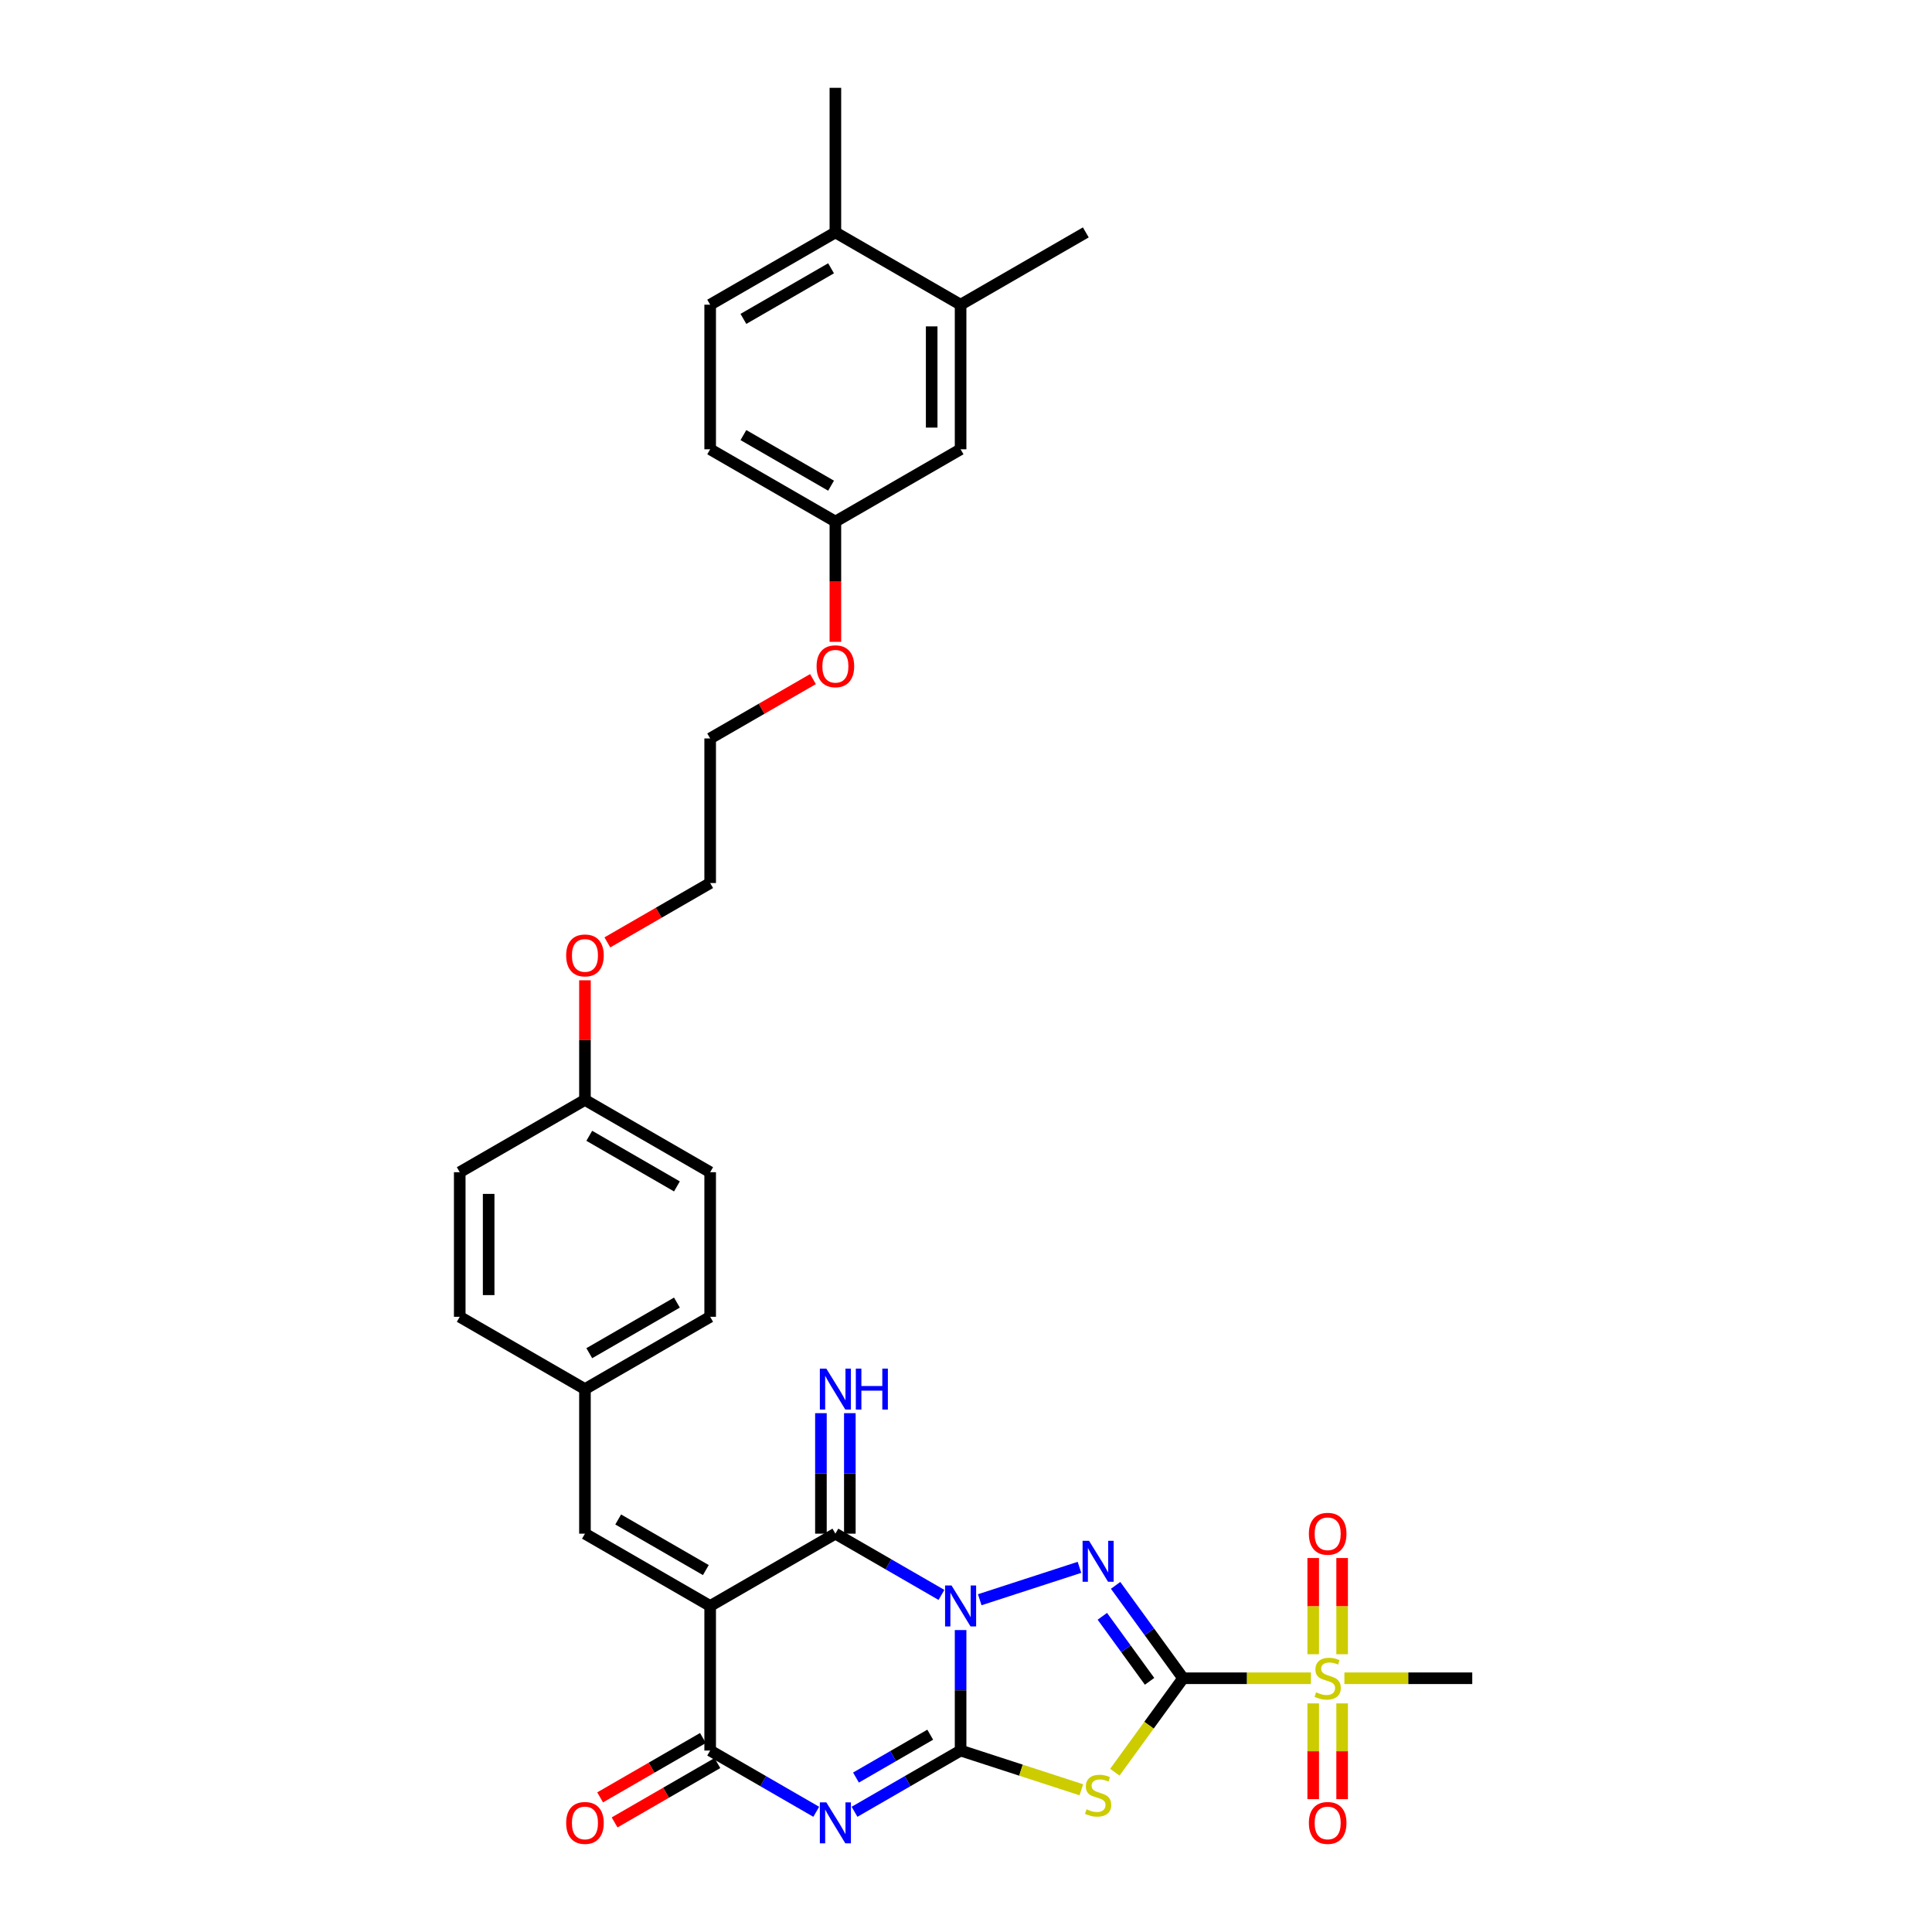 <?xml version='1.0' encoding='iso-8859-1'?>
<svg version='1.1' baseProfile='full'
              xmlns='http://www.w3.org/2000/svg'
                      xmlns:rdkit='http://www.rdkit.org/xml'
                      xmlns:xlink='http://www.w3.org/1999/xlink'
                  xml:space='preserve'
width='1000px' height='1000px' viewBox='0 0 1000 1000'>
<!-- END OF HEADER -->
<rect style='opacity:1.0;fill:#FFFFFF;stroke:none' width='1000' height='1000' x='0' y='0'> </rect>
<path class='bond-0' d='M 497.203,843.712 L 497.203,874.896' style='fill:none;fill-rule:evenodd;stroke:#0000FF;stroke-width:6px;stroke-linecap:butt;stroke-linejoin:miter;stroke-opacity:1' />
<path class='bond-0' d='M 497.203,874.896 L 497.203,906.081' style='fill:none;fill-rule:evenodd;stroke:#000000;stroke-width:6px;stroke-linecap:butt;stroke-linejoin:miter;stroke-opacity:1' />
<path class='bond-2' d='M 507.112,828.024 L 558.73,811.253' style='fill:none;fill-rule:evenodd;stroke:#0000FF;stroke-width:6px;stroke-linecap:butt;stroke-linejoin:miter;stroke-opacity:1' />
<path class='bond-6' d='M 487.295,825.523 L 459.844,809.674' style='fill:none;fill-rule:evenodd;stroke:#0000FF;stroke-width:6px;stroke-linecap:butt;stroke-linejoin:miter;stroke-opacity:1' />
<path class='bond-6' d='M 459.844,809.674 L 432.393,793.825' style='fill:none;fill-rule:evenodd;stroke:#000000;stroke-width:6px;stroke-linecap:butt;stroke-linejoin:miter;stroke-opacity:1' />
<path class='bond-3' d='M 497.203,906.081 L 469.752,921.93' style='fill:none;fill-rule:evenodd;stroke:#000000;stroke-width:6px;stroke-linecap:butt;stroke-linejoin:miter;stroke-opacity:1' />
<path class='bond-3' d='M 469.752,921.93 L 442.301,937.779' style='fill:none;fill-rule:evenodd;stroke:#0000FF;stroke-width:6px;stroke-linecap:butt;stroke-linejoin:miter;stroke-opacity:1' />
<path class='bond-3' d='M 481.484,897.873 L 462.268,908.968' style='fill:none;fill-rule:evenodd;stroke:#000000;stroke-width:6px;stroke-linecap:butt;stroke-linejoin:miter;stroke-opacity:1' />
<path class='bond-3' d='M 462.268,908.968 L 443.053,920.062' style='fill:none;fill-rule:evenodd;stroke:#0000FF;stroke-width:6px;stroke-linecap:butt;stroke-linejoin:miter;stroke-opacity:1' />
<path class='bond-5' d='M 497.203,906.081 L 528.457,916.236' style='fill:none;fill-rule:evenodd;stroke:#000000;stroke-width:6px;stroke-linecap:butt;stroke-linejoin:miter;stroke-opacity:1' />
<path class='bond-5' d='M 528.457,916.236 L 559.711,926.391' style='fill:none;fill-rule:evenodd;stroke:#CCCC00;stroke-width:6px;stroke-linecap:butt;stroke-linejoin:miter;stroke-opacity:1' />
<path class='bond-1' d='M 612.366,868.662 L 594.901,844.624' style='fill:none;fill-rule:evenodd;stroke:#000000;stroke-width:6px;stroke-linecap:butt;stroke-linejoin:miter;stroke-opacity:1' />
<path class='bond-1' d='M 594.901,844.624 L 577.436,820.586' style='fill:none;fill-rule:evenodd;stroke:#0000FF;stroke-width:6px;stroke-linecap:butt;stroke-linejoin:miter;stroke-opacity:1' />
<path class='bond-1' d='M 595.017,870.249 L 582.792,853.422' style='fill:none;fill-rule:evenodd;stroke:#000000;stroke-width:6px;stroke-linecap:butt;stroke-linejoin:miter;stroke-opacity:1' />
<path class='bond-1' d='M 582.792,853.422 L 570.567,836.595' style='fill:none;fill-rule:evenodd;stroke:#0000FF;stroke-width:6px;stroke-linecap:butt;stroke-linejoin:miter;stroke-opacity:1' />
<path class='bond-8' d='M 612.366,868.662 L 645.451,868.662' style='fill:none;fill-rule:evenodd;stroke:#000000;stroke-width:6px;stroke-linecap:butt;stroke-linejoin:miter;stroke-opacity:1' />
<path class='bond-8' d='M 645.451,868.662 L 678.537,868.662' style='fill:none;fill-rule:evenodd;stroke:#CCCC00;stroke-width:6px;stroke-linecap:butt;stroke-linejoin:miter;stroke-opacity:1' />
<path class='bond-33' d='M 612.366,868.662 L 594.705,892.971' style='fill:none;fill-rule:evenodd;stroke:#000000;stroke-width:6px;stroke-linecap:butt;stroke-linejoin:miter;stroke-opacity:1' />
<path class='bond-33' d='M 594.705,892.971 L 577.044,917.279' style='fill:none;fill-rule:evenodd;stroke:#CCCC00;stroke-width:6px;stroke-linecap:butt;stroke-linejoin:miter;stroke-opacity:1' />
<path class='bond-34' d='M 422.484,937.779 L 395.033,921.93' style='fill:none;fill-rule:evenodd;stroke:#0000FF;stroke-width:6px;stroke-linecap:butt;stroke-linejoin:miter;stroke-opacity:1' />
<path class='bond-34' d='M 395.033,921.93 L 367.582,906.081' style='fill:none;fill-rule:evenodd;stroke:#000000;stroke-width:6px;stroke-linecap:butt;stroke-linejoin:miter;stroke-opacity:1' />
<path class='bond-4' d='M 367.582,831.244 L 432.393,793.825' style='fill:none;fill-rule:evenodd;stroke:#000000;stroke-width:6px;stroke-linecap:butt;stroke-linejoin:miter;stroke-opacity:1' />
<path class='bond-7' d='M 367.582,831.244 L 367.582,906.081' style='fill:none;fill-rule:evenodd;stroke:#000000;stroke-width:6px;stroke-linecap:butt;stroke-linejoin:miter;stroke-opacity:1' />
<path class='bond-9' d='M 367.582,831.244 L 302.771,793.825' style='fill:none;fill-rule:evenodd;stroke:#000000;stroke-width:6px;stroke-linecap:butt;stroke-linejoin:miter;stroke-opacity:1' />
<path class='bond-9' d='M 365.344,812.669 L 319.976,786.476' style='fill:none;fill-rule:evenodd;stroke:#000000;stroke-width:6px;stroke-linecap:butt;stroke-linejoin:miter;stroke-opacity:1' />
<path class='bond-10' d='M 439.876,793.825 L 439.876,762.641' style='fill:none;fill-rule:evenodd;stroke:#000000;stroke-width:6px;stroke-linecap:butt;stroke-linejoin:miter;stroke-opacity:1' />
<path class='bond-10' d='M 439.876,762.641 L 439.876,731.456' style='fill:none;fill-rule:evenodd;stroke:#0000FF;stroke-width:6px;stroke-linecap:butt;stroke-linejoin:miter;stroke-opacity:1' />
<path class='bond-10' d='M 424.909,793.825 L 424.909,762.641' style='fill:none;fill-rule:evenodd;stroke:#000000;stroke-width:6px;stroke-linecap:butt;stroke-linejoin:miter;stroke-opacity:1' />
<path class='bond-10' d='M 424.909,762.641 L 424.909,731.456' style='fill:none;fill-rule:evenodd;stroke:#0000FF;stroke-width:6px;stroke-linecap:butt;stroke-linejoin:miter;stroke-opacity:1' />
<path class='bond-14' d='M 363.84,899.6 L 337.234,914.961' style='fill:none;fill-rule:evenodd;stroke:#000000;stroke-width:6px;stroke-linecap:butt;stroke-linejoin:miter;stroke-opacity:1' />
<path class='bond-14' d='M 337.234,914.961 L 310.629,930.321' style='fill:none;fill-rule:evenodd;stroke:#FF0000;stroke-width:6px;stroke-linecap:butt;stroke-linejoin:miter;stroke-opacity:1' />
<path class='bond-14' d='M 371.324,912.562 L 344.718,927.923' style='fill:none;fill-rule:evenodd;stroke:#000000;stroke-width:6px;stroke-linecap:butt;stroke-linejoin:miter;stroke-opacity:1' />
<path class='bond-14' d='M 344.718,927.923 L 318.112,943.283' style='fill:none;fill-rule:evenodd;stroke:#FF0000;stroke-width:6px;stroke-linecap:butt;stroke-linejoin:miter;stroke-opacity:1' />
<path class='bond-11' d='M 694.687,856.224 L 694.687,831.328' style='fill:none;fill-rule:evenodd;stroke:#CCCC00;stroke-width:6px;stroke-linecap:butt;stroke-linejoin:miter;stroke-opacity:1' />
<path class='bond-11' d='M 694.687,831.328 L 694.687,806.431' style='fill:none;fill-rule:evenodd;stroke:#FF0000;stroke-width:6px;stroke-linecap:butt;stroke-linejoin:miter;stroke-opacity:1' />
<path class='bond-11' d='M 679.719,856.224 L 679.719,831.328' style='fill:none;fill-rule:evenodd;stroke:#CCCC00;stroke-width:6px;stroke-linecap:butt;stroke-linejoin:miter;stroke-opacity:1' />
<path class='bond-11' d='M 679.719,831.328 L 679.719,806.431' style='fill:none;fill-rule:evenodd;stroke:#FF0000;stroke-width:6px;stroke-linecap:butt;stroke-linejoin:miter;stroke-opacity:1' />
<path class='bond-12' d='M 679.719,881.669 L 679.719,906.453' style='fill:none;fill-rule:evenodd;stroke:#CCCC00;stroke-width:6px;stroke-linecap:butt;stroke-linejoin:miter;stroke-opacity:1' />
<path class='bond-12' d='M 679.719,906.453 L 679.719,931.237' style='fill:none;fill-rule:evenodd;stroke:#FF0000;stroke-width:6px;stroke-linecap:butt;stroke-linejoin:miter;stroke-opacity:1' />
<path class='bond-12' d='M 694.687,881.669 L 694.687,906.453' style='fill:none;fill-rule:evenodd;stroke:#CCCC00;stroke-width:6px;stroke-linecap:butt;stroke-linejoin:miter;stroke-opacity:1' />
<path class='bond-12' d='M 694.687,906.453 L 694.687,931.237' style='fill:none;fill-rule:evenodd;stroke:#FF0000;stroke-width:6px;stroke-linecap:butt;stroke-linejoin:miter;stroke-opacity:1' />
<path class='bond-20' d='M 695.869,868.662 L 728.954,868.662' style='fill:none;fill-rule:evenodd;stroke:#CCCC00;stroke-width:6px;stroke-linecap:butt;stroke-linejoin:miter;stroke-opacity:1' />
<path class='bond-20' d='M 728.954,868.662 L 762.04,868.662' style='fill:none;fill-rule:evenodd;stroke:#000000;stroke-width:6px;stroke-linecap:butt;stroke-linejoin:miter;stroke-opacity:1' />
<path class='bond-17' d='M 302.771,793.825 L 302.771,718.988' style='fill:none;fill-rule:evenodd;stroke:#000000;stroke-width:6px;stroke-linecap:butt;stroke-linejoin:miter;stroke-opacity:1' />
<path class='bond-13' d='M 497.203,157.71 L 497.203,232.547' style='fill:none;fill-rule:evenodd;stroke:#000000;stroke-width:6px;stroke-linecap:butt;stroke-linejoin:miter;stroke-opacity:1' />
<path class='bond-13' d='M 482.236,168.936 L 482.236,221.322' style='fill:none;fill-rule:evenodd;stroke:#000000;stroke-width:6px;stroke-linecap:butt;stroke-linejoin:miter;stroke-opacity:1' />
<path class='bond-29' d='M 497.203,157.71 L 562.014,120.292' style='fill:none;fill-rule:evenodd;stroke:#000000;stroke-width:6px;stroke-linecap:butt;stroke-linejoin:miter;stroke-opacity:1' />
<path class='bond-36' d='M 497.203,157.71 L 432.393,120.292' style='fill:none;fill-rule:evenodd;stroke:#000000;stroke-width:6px;stroke-linecap:butt;stroke-linejoin:miter;stroke-opacity:1' />
<path class='bond-15' d='M 432.393,120.292 L 367.582,157.71' style='fill:none;fill-rule:evenodd;stroke:#000000;stroke-width:6px;stroke-linecap:butt;stroke-linejoin:miter;stroke-opacity:1' />
<path class='bond-15' d='M 430.155,138.867 L 384.787,165.06' style='fill:none;fill-rule:evenodd;stroke:#000000;stroke-width:6px;stroke-linecap:butt;stroke-linejoin:miter;stroke-opacity:1' />
<path class='bond-30' d='M 432.393,120.292 L 432.393,45.455' style='fill:none;fill-rule:evenodd;stroke:#000000;stroke-width:6px;stroke-linecap:butt;stroke-linejoin:miter;stroke-opacity:1' />
<path class='bond-16' d='M 497.203,232.547 L 432.393,269.966' style='fill:none;fill-rule:evenodd;stroke:#000000;stroke-width:6px;stroke-linecap:butt;stroke-linejoin:miter;stroke-opacity:1' />
<path class='bond-23' d='M 302.771,718.988 L 367.582,681.57' style='fill:none;fill-rule:evenodd;stroke:#000000;stroke-width:6px;stroke-linecap:butt;stroke-linejoin:miter;stroke-opacity:1' />
<path class='bond-23' d='M 305.009,700.413 L 350.376,674.22' style='fill:none;fill-rule:evenodd;stroke:#000000;stroke-width:6px;stroke-linecap:butt;stroke-linejoin:miter;stroke-opacity:1' />
<path class='bond-24' d='M 302.771,718.988 L 237.96,681.57' style='fill:none;fill-rule:evenodd;stroke:#000000;stroke-width:6px;stroke-linecap:butt;stroke-linejoin:miter;stroke-opacity:1' />
<path class='bond-18' d='M 367.582,157.71 L 367.582,232.547' style='fill:none;fill-rule:evenodd;stroke:#000000;stroke-width:6px;stroke-linecap:butt;stroke-linejoin:miter;stroke-opacity:1' />
<path class='bond-19' d='M 432.393,269.966 L 432.393,301.091' style='fill:none;fill-rule:evenodd;stroke:#000000;stroke-width:6px;stroke-linecap:butt;stroke-linejoin:miter;stroke-opacity:1' />
<path class='bond-19' d='M 432.393,301.091 L 432.393,332.215' style='fill:none;fill-rule:evenodd;stroke:#FF0000;stroke-width:6px;stroke-linecap:butt;stroke-linejoin:miter;stroke-opacity:1' />
<path class='bond-22' d='M 432.393,269.966 L 367.582,232.547' style='fill:none;fill-rule:evenodd;stroke:#000000;stroke-width:6px;stroke-linecap:butt;stroke-linejoin:miter;stroke-opacity:1' />
<path class='bond-22' d='M 430.155,251.391 L 384.787,225.198' style='fill:none;fill-rule:evenodd;stroke:#000000;stroke-width:6px;stroke-linecap:butt;stroke-linejoin:miter;stroke-opacity:1' />
<path class='bond-21' d='M 302.771,569.314 L 237.96,606.733' style='fill:none;fill-rule:evenodd;stroke:#000000;stroke-width:6px;stroke-linecap:butt;stroke-linejoin:miter;stroke-opacity:1' />
<path class='bond-28' d='M 302.771,569.314 L 302.771,538.354' style='fill:none;fill-rule:evenodd;stroke:#000000;stroke-width:6px;stroke-linecap:butt;stroke-linejoin:miter;stroke-opacity:1' />
<path class='bond-28' d='M 302.771,538.354 L 302.771,507.394' style='fill:none;fill-rule:evenodd;stroke:#FF0000;stroke-width:6px;stroke-linecap:butt;stroke-linejoin:miter;stroke-opacity:1' />
<path class='bond-35' d='M 302.771,569.314 L 367.582,606.733' style='fill:none;fill-rule:evenodd;stroke:#000000;stroke-width:6px;stroke-linecap:butt;stroke-linejoin:miter;stroke-opacity:1' />
<path class='bond-35' d='M 305.009,587.889 L 350.376,614.082' style='fill:none;fill-rule:evenodd;stroke:#000000;stroke-width:6px;stroke-linecap:butt;stroke-linejoin:miter;stroke-opacity:1' />
<path class='bond-26' d='M 367.582,681.57 L 367.582,606.733' style='fill:none;fill-rule:evenodd;stroke:#000000;stroke-width:6px;stroke-linecap:butt;stroke-linejoin:miter;stroke-opacity:1' />
<path class='bond-25' d='M 237.96,681.57 L 237.96,606.733' style='fill:none;fill-rule:evenodd;stroke:#000000;stroke-width:6px;stroke-linecap:butt;stroke-linejoin:miter;stroke-opacity:1' />
<path class='bond-25' d='M 252.927,670.344 L 252.927,617.958' style='fill:none;fill-rule:evenodd;stroke:#000000;stroke-width:6px;stroke-linecap:butt;stroke-linejoin:miter;stroke-opacity:1' />
<path class='bond-27' d='M 420.793,351.5 L 394.187,366.861' style='fill:none;fill-rule:evenodd;stroke:#FF0000;stroke-width:6px;stroke-linecap:butt;stroke-linejoin:miter;stroke-opacity:1' />
<path class='bond-27' d='M 394.187,366.861 L 367.582,382.221' style='fill:none;fill-rule:evenodd;stroke:#000000;stroke-width:6px;stroke-linecap:butt;stroke-linejoin:miter;stroke-opacity:1' />
<path class='bond-31' d='M 314.371,487.78 L 340.976,472.419' style='fill:none;fill-rule:evenodd;stroke:#FF0000;stroke-width:6px;stroke-linecap:butt;stroke-linejoin:miter;stroke-opacity:1' />
<path class='bond-31' d='M 340.976,472.419 L 367.582,457.058' style='fill:none;fill-rule:evenodd;stroke:#000000;stroke-width:6px;stroke-linecap:butt;stroke-linejoin:miter;stroke-opacity:1' />
<path class='bond-32' d='M 367.582,457.058 L 367.582,382.221' style='fill:none;fill-rule:evenodd;stroke:#000000;stroke-width:6px;stroke-linecap:butt;stroke-linejoin:miter;stroke-opacity:1' />
<path  class='atom-0' d='M 492.519 820.647
L 499.463 831.873
Q 500.152 832.98, 501.26 834.986
Q 502.367 836.991, 502.427 837.111
L 502.427 820.647
L 505.241 820.647
L 505.241 841.841
L 502.337 841.841
L 494.883 829.568
Q 494.015 828.131, 493.087 826.484
Q 492.189 824.838, 491.92 824.329
L 491.92 841.841
L 489.166 841.841
L 489.166 820.647
L 492.519 820.647
' fill='#0000FF'/>
<path  class='atom-3' d='M 563.693 797.521
L 570.638 808.747
Q 571.326 809.854, 572.434 811.86
Q 573.541 813.865, 573.601 813.985
L 573.601 797.521
L 576.415 797.521
L 576.415 818.715
L 573.511 818.715
L 566.058 806.442
Q 565.19 805.005, 564.262 803.358
Q 563.364 801.712, 563.094 801.203
L 563.094 818.715
L 560.34 818.715
L 560.34 797.521
L 563.693 797.521
' fill='#0000FF'/>
<path  class='atom-4' d='M 427.708 932.903
L 434.653 944.128
Q 435.341 945.236, 436.449 947.241
Q 437.556 949.247, 437.616 949.367
L 437.616 932.903
L 440.43 932.903
L 440.43 954.096
L 437.526 954.096
L 430.073 941.823
Q 429.204 940.386, 428.276 938.74
Q 427.378 937.093, 427.109 936.585
L 427.109 954.096
L 424.355 954.096
L 424.355 932.903
L 427.708 932.903
' fill='#0000FF'/>
<path  class='atom-6' d='M 562.391 936.481
Q 562.63 936.571, 563.618 936.99
Q 564.606 937.409, 565.683 937.678
Q 566.791 937.918, 567.869 937.918
Q 569.874 937.918, 571.042 936.96
Q 572.209 935.972, 572.209 934.266
Q 572.209 933.098, 571.611 932.38
Q 571.042 931.662, 570.144 931.272
Q 569.246 930.883, 567.749 930.434
Q 565.863 929.865, 564.726 929.327
Q 563.618 928.788, 562.81 927.65
Q 562.031 926.513, 562.031 924.597
Q 562.031 921.933, 563.828 920.286
Q 565.654 918.64, 569.246 918.64
Q 571.7 918.64, 574.484 919.807
L 573.796 922.112
Q 571.251 921.065, 569.336 921.065
Q 567.27 921.065, 566.133 921.933
Q 564.995 922.771, 565.025 924.238
Q 565.025 925.375, 565.594 926.064
Q 566.192 926.752, 567.031 927.141
Q 567.899 927.531, 569.336 927.98
Q 571.251 928.578, 572.389 929.177
Q 573.526 929.776, 574.335 931.003
Q 575.173 932.2, 575.173 934.266
Q 575.173 937.199, 573.197 938.786
Q 571.251 940.343, 567.988 940.343
Q 566.103 940.343, 564.666 939.924
Q 563.259 939.534, 561.582 938.846
L 562.391 936.481
' fill='#CCCC00'/>
<path  class='atom-9' d='M 681.216 875.937
Q 681.455 876.026, 682.443 876.445
Q 683.431 876.865, 684.509 877.134
Q 685.616 877.373, 686.694 877.373
Q 688.7 877.373, 689.867 876.416
Q 691.034 875.428, 691.034 873.721
Q 691.034 872.554, 690.436 871.836
Q 689.867 871.117, 688.969 870.728
Q 688.071 870.339, 686.574 869.89
Q 684.688 869.321, 683.551 868.782
Q 682.443 868.243, 681.635 867.106
Q 680.857 865.968, 680.857 864.052
Q 680.857 861.388, 682.653 859.742
Q 684.479 858.095, 688.071 858.095
Q 690.526 858.095, 693.31 859.263
L 692.621 861.568
Q 690.077 860.52, 688.161 860.52
Q 686.095 860.52, 684.958 861.388
Q 683.82 862.226, 683.85 863.693
Q 683.85 864.831, 684.419 865.519
Q 685.018 866.208, 685.856 866.597
Q 686.724 866.986, 688.161 867.435
Q 690.077 868.034, 691.214 868.632
Q 692.352 869.231, 693.16 870.459
Q 693.998 871.656, 693.998 873.721
Q 693.998 876.655, 692.022 878.242
Q 690.077 879.798, 686.814 879.798
Q 684.928 879.798, 683.491 879.379
Q 682.084 878.99, 680.408 878.301
L 681.216 875.937
' fill='#CCCC00'/>
<path  class='atom-11' d='M 427.708 708.391
L 434.653 719.617
Q 435.341 720.724, 436.449 722.73
Q 437.556 724.736, 437.616 724.855
L 437.616 708.391
L 440.43 708.391
L 440.43 729.585
L 437.526 729.585
L 430.073 717.312
Q 429.204 715.875, 428.276 714.229
Q 427.378 712.582, 427.109 712.073
L 427.109 729.585
L 424.355 729.585
L 424.355 708.391
L 427.708 708.391
' fill='#0000FF'/>
<path  class='atom-11' d='M 442.974 708.391
L 445.848 708.391
L 445.848 717.402
L 456.685 717.402
L 456.685 708.391
L 459.558 708.391
L 459.558 729.585
L 456.685 729.585
L 456.685 719.797
L 445.848 719.797
L 445.848 729.585
L 442.974 729.585
L 442.974 708.391
' fill='#0000FF'/>
<path  class='atom-12' d='M 677.474 793.885
Q 677.474 788.796, 679.989 785.952
Q 682.503 783.109, 687.203 783.109
Q 691.903 783.109, 694.417 785.952
Q 696.932 788.796, 696.932 793.885
Q 696.932 799.034, 694.387 801.968
Q 691.843 804.871, 687.203 804.871
Q 682.533 804.871, 679.989 801.968
Q 677.474 799.064, 677.474 793.885
M 687.203 802.477
Q 690.436 802.477, 692.172 800.321
Q 693.938 798.136, 693.938 793.885
Q 693.938 789.724, 692.172 787.629
Q 690.436 785.503, 687.203 785.503
Q 683.97 785.503, 682.204 787.599
Q 680.467 789.694, 680.467 793.885
Q 680.467 798.166, 682.204 800.321
Q 683.97 802.477, 687.203 802.477
' fill='#FF0000'/>
<path  class='atom-13' d='M 677.474 943.559
Q 677.474 938.47, 679.989 935.627
Q 682.503 932.783, 687.203 932.783
Q 691.903 932.783, 694.417 935.627
Q 696.932 938.47, 696.932 943.559
Q 696.932 948.708, 694.387 951.642
Q 691.843 954.545, 687.203 954.545
Q 682.533 954.545, 679.989 951.642
Q 677.474 948.738, 677.474 943.559
M 687.203 952.151
Q 690.436 952.151, 692.172 949.995
Q 693.938 947.81, 693.938 943.559
Q 693.938 939.398, 692.172 937.303
Q 690.436 935.178, 687.203 935.178
Q 683.97 935.178, 682.204 937.273
Q 680.467 939.368, 680.467 943.559
Q 680.467 947.84, 682.204 949.995
Q 683.97 952.151, 687.203 952.151
' fill='#FF0000'/>
<path  class='atom-15' d='M 293.042 943.559
Q 293.042 938.47, 295.557 935.627
Q 298.071 932.783, 302.771 932.783
Q 307.471 932.783, 309.985 935.627
Q 312.5 938.47, 312.5 943.559
Q 312.5 948.708, 309.955 951.642
Q 307.411 954.545, 302.771 954.545
Q 298.101 954.545, 295.557 951.642
Q 293.042 948.738, 293.042 943.559
M 302.771 952.151
Q 306.004 952.151, 307.74 949.995
Q 309.506 947.81, 309.506 943.559
Q 309.506 939.398, 307.74 937.303
Q 306.004 935.178, 302.771 935.178
Q 299.538 935.178, 297.772 937.273
Q 296.036 939.368, 296.036 943.559
Q 296.036 947.84, 297.772 949.995
Q 299.538 952.151, 302.771 952.151
' fill='#FF0000'/>
<path  class='atom-28' d='M 422.664 344.863
Q 422.664 339.774, 425.178 336.93
Q 427.693 334.086, 432.393 334.086
Q 437.092 334.086, 439.607 336.93
Q 442.121 339.774, 442.121 344.863
Q 442.121 350.012, 439.577 352.945
Q 437.032 355.849, 432.393 355.849
Q 427.723 355.849, 425.178 352.945
Q 422.664 350.041, 422.664 344.863
M 432.393 353.454
Q 435.625 353.454, 437.362 351.299
Q 439.128 349.113, 439.128 344.863
Q 439.128 340.702, 437.362 338.606
Q 435.625 336.481, 432.393 336.481
Q 429.16 336.481, 427.393 338.576
Q 425.657 340.672, 425.657 344.863
Q 425.657 349.143, 427.393 351.299
Q 429.16 353.454, 432.393 353.454
' fill='#FF0000'/>
<path  class='atom-29' d='M 293.042 494.537
Q 293.042 489.448, 295.557 486.604
Q 298.071 483.76, 302.771 483.76
Q 307.471 483.76, 309.985 486.604
Q 312.5 489.448, 312.5 494.537
Q 312.5 499.686, 309.955 502.619
Q 307.411 505.523, 302.771 505.523
Q 298.101 505.523, 295.557 502.619
Q 293.042 499.716, 293.042 494.537
M 302.771 503.128
Q 306.004 503.128, 307.74 500.973
Q 309.506 498.788, 309.506 494.537
Q 309.506 490.376, 307.74 488.281
Q 306.004 486.155, 302.771 486.155
Q 299.538 486.155, 297.772 488.251
Q 296.036 490.346, 296.036 494.537
Q 296.036 498.818, 297.772 500.973
Q 299.538 503.128, 302.771 503.128
' fill='#FF0000'/>
</svg>
